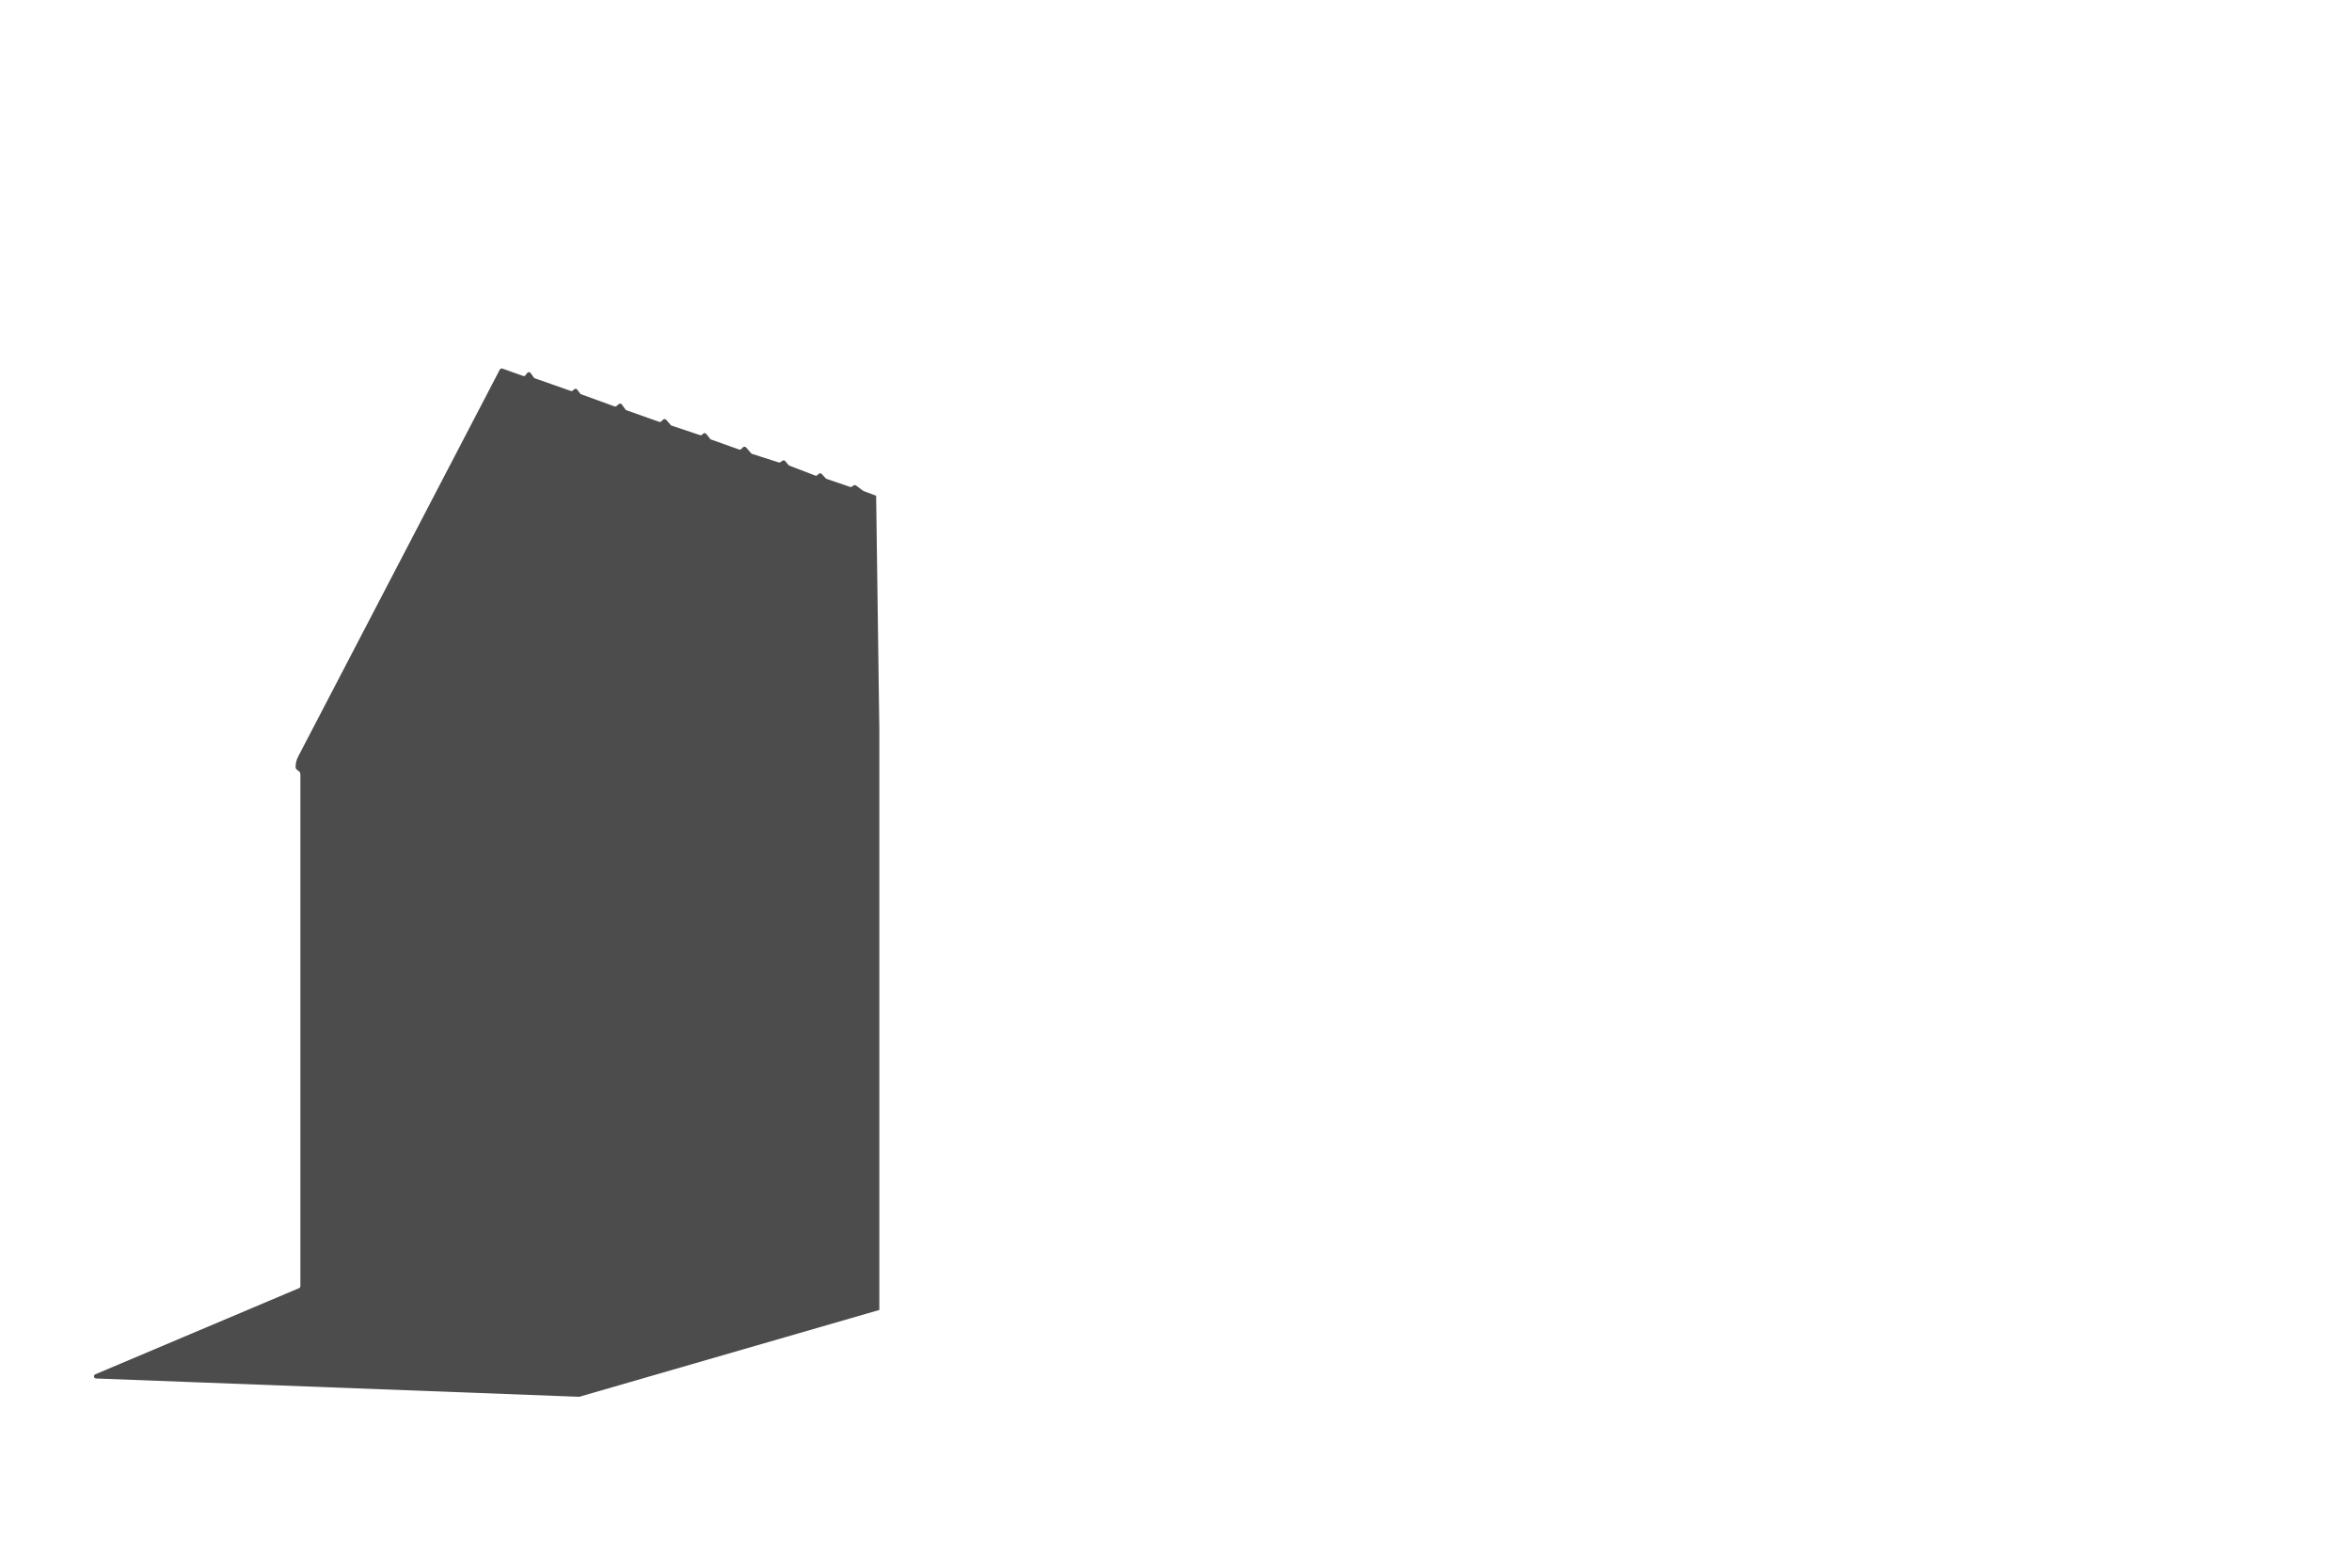 <?xml version="1.0" encoding="UTF-8"?> <svg xmlns="http://www.w3.org/2000/svg" width="1080" height="720" viewBox="0 0 1080 720" fill="none"> <path fill-rule="evenodd" clip-rule="evenodd" d="M137.935 590.696V355.69C137.935 355.021 137.601 354.397 137.044 354.026L136.494 353.659C136.019 353.342 135.734 352.809 135.734 352.238C135.734 350.589 136.131 348.965 136.893 347.502L229.489 169.766C229.72 169.324 230.241 169.119 230.711 169.286L240.192 172.657C240.61 172.806 241.076 172.662 241.336 172.303L242.037 171.339C242.439 170.787 243.263 170.791 243.66 171.346L245.115 173.384C245.235 173.551 245.403 173.678 245.597 173.746L262.069 179.546C262.432 179.674 262.836 179.582 263.108 179.31L263.56 178.859C263.99 178.428 264.702 178.479 265.067 178.966L266.397 180.74C266.514 180.895 266.673 181.013 266.856 181.08L282.157 186.644C282.502 186.769 282.888 186.696 283.163 186.452L284.087 185.63C284.531 185.235 285.22 185.313 285.565 185.796L287.181 188.059C287.3 188.226 287.468 188.352 287.661 188.42L302.666 193.73C303.029 193.858 303.434 193.767 303.707 193.494L304.454 192.747C304.866 192.335 305.541 192.361 305.92 192.803L307.972 195.197C308.09 195.335 308.243 195.438 308.415 195.495L321.454 199.842C321.84 199.97 322.265 199.852 322.53 199.544L322.767 199.267C323.177 198.789 323.923 198.804 324.312 199.3L326.072 201.539C326.188 201.688 326.344 201.8 326.522 201.863L339.35 206.445C339.714 206.575 340.12 206.483 340.393 206.21L341.143 205.46C341.553 205.05 342.225 205.074 342.605 205.513L344.898 208.158C345.018 208.296 345.174 208.399 345.348 208.455L357.551 212.369C357.86 212.468 358.197 212.412 358.457 212.217L359.233 211.635C359.662 211.313 360.268 211.387 360.607 211.802L362.033 213.545C362.143 213.679 362.286 213.783 362.448 213.845L374.312 218.408C374.681 218.55 375.098 218.461 375.378 218.182L375.892 217.668C376.294 217.265 376.951 217.279 377.336 217.699L379.148 219.676C379.261 219.799 379.404 219.892 379.563 219.946L390.329 223.612C390.634 223.715 390.971 223.666 391.233 223.479L391.931 222.98C392.286 222.726 392.764 222.732 393.113 222.993L396.325 225.403C396.402 225.46 396.485 225.506 396.574 225.539L402.31 227.69L403.777 335.054V601.63L265.961 641.515L44.11 633.105C43.041 633.064 42.773 631.601 43.758 631.185L137.324 591.617C137.694 591.46 137.935 591.097 137.935 590.696ZM955.761 667.663C985.109 650.217 1044.24 615.081 1046.01 614.103C1044.24 615.081 985.108 650.217 955.761 667.663ZM533.979 194.816C534.015 194.826 534.05 194.838 534.085 194.852H534.086C534.051 194.838 534.015 194.826 533.979 194.816ZM472.989 191.984H472.989V209.837H472.989V191.984Z" fill="black" fill-opacity="0.7"></path> </svg> 